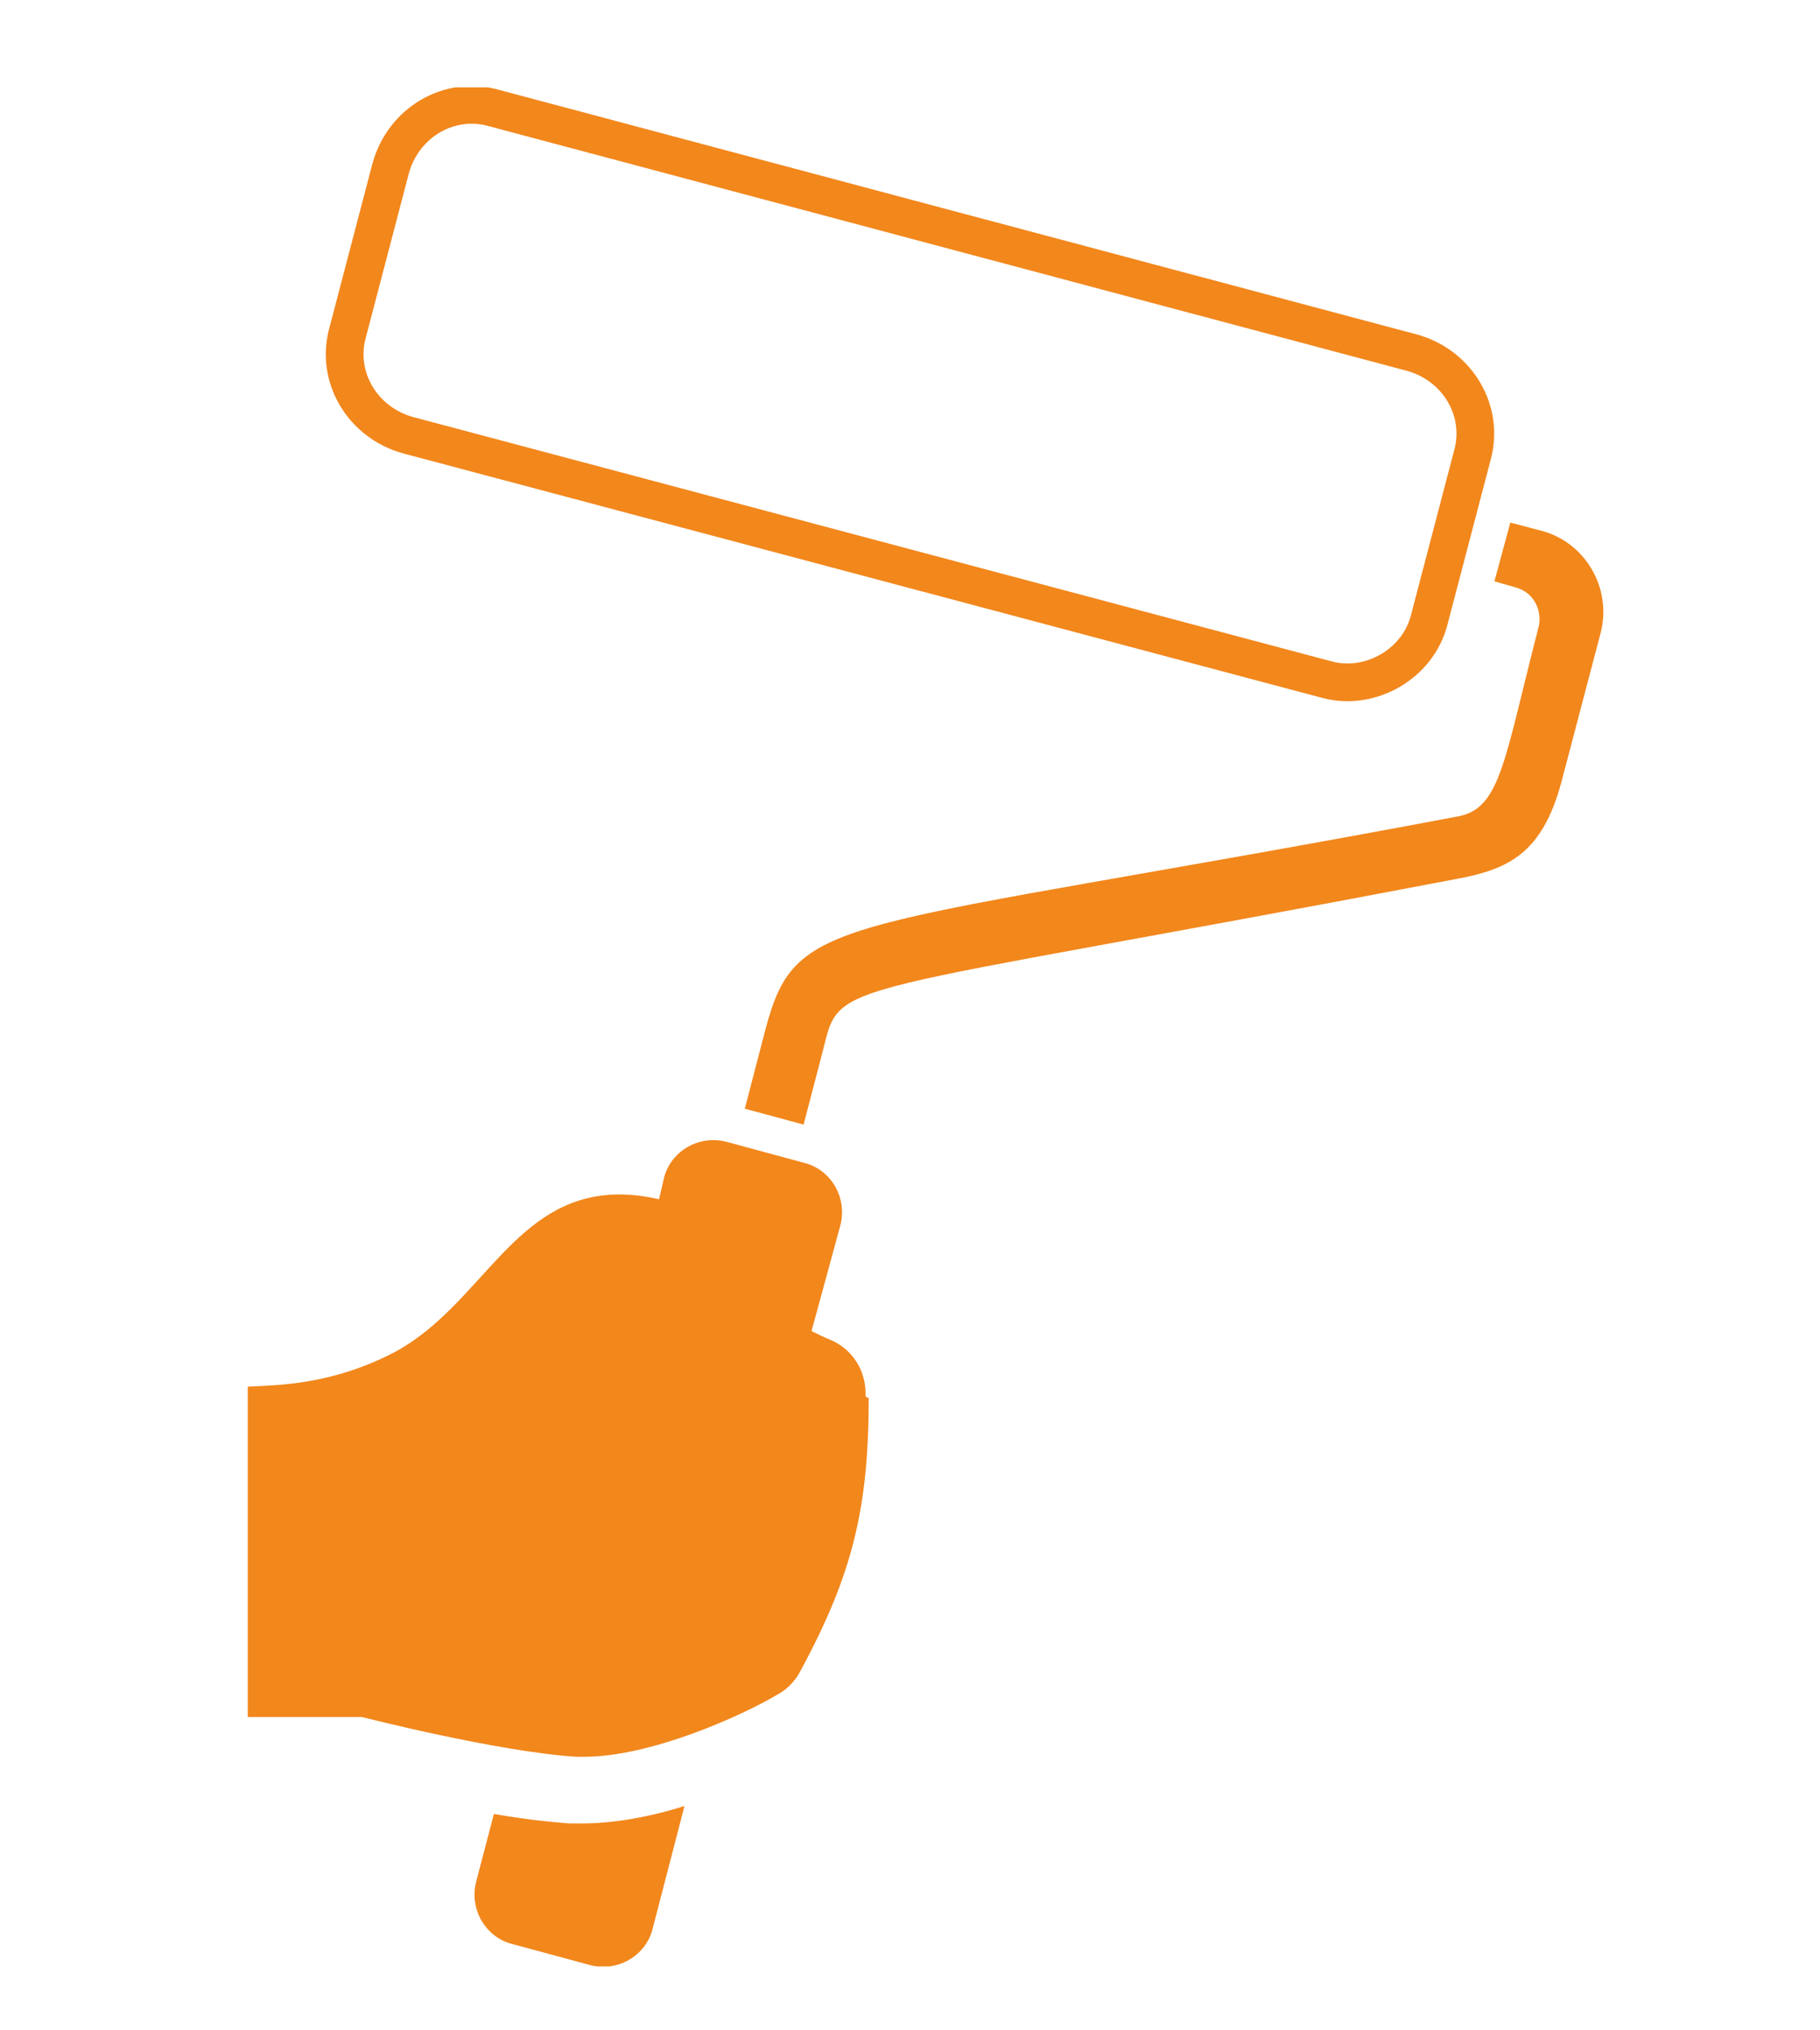 <?xml version="1.0" encoding="utf-8"?>
<!-- Generator: Adobe Illustrator 23.0.4, SVG Export Plug-In . SVG Version: 6.00 Build 0)  -->
<svg version="1.1" id="Ebene_1" xmlns="http://www.w3.org/2000/svg" xmlns:xlink="http://www.w3.org/1999/xlink" x="0px" y="0px"
	 viewBox="0 0 114.6 127.8" style="enable-background:new 0 0 114.6 127.8;" xml:space="preserve">
<style type="text/css">
	.st0{clip-path:url(#SVGID_2_);fill:#F2871C;}
	.st1{clip-path:url(#SVGID_2_);fill:none;stroke:#F2871C;stroke-width:2.374;stroke-miterlimit:10;}
</style>
<g>
	<defs>
		<rect id="SVGID_1_" x="15.5" y="5.5" width="85.5" height="118.3"/>
	</defs>
	<clipPath id="SVGID_2_">
		<use xlink:href="#SVGID_1_"  style="overflow:visible;"/>
	</clipPath>
	<path class="st0" d="M35.9,114.8c-1.4-0.1-3.1-0.3-4.8-0.6l-1.1,4.2c-0.5,1.8,0.6,3.6,2.3,4l4.8,1.3c1.8,0.5,3.6-0.6,4-2.3l2-7.7
		c-2.2,0.7-4.5,1.1-6.5,1.1C36.4,114.8,36.1,114.8,35.9,114.8"/>
	<path class="st0" d="M97,33.4l-1.9-0.5l-1,3.7l1.4,0.4c1,0.3,1.6,1.3,1.4,2.4c-2.2,8.5-2.4,11.5-5.1,12
		c-39.3,7.4-41.6,5.9-43.6,13.4l-1.3,5l3.7,1l1.2-4.6c1.2-4.7-0.2-3.2,40.1-10.9c3.1-0.6,5.2-1.6,6.4-6l2.5-9.5
		C101.5,37,99.8,34.1,97,33.4"/>
	<path class="st1" d="M90,39l2.7-10.3c0.8-2.8-0.9-5.7-3.8-6.5L31.1,6.8c-2.8-0.8-5.7,0.9-6.5,3.8l-2.7,10.3
		c-0.8,2.8,0.9,5.7,3.8,6.5l57.9,15.4C86.3,43.5,89.3,41.8,90,39z"/>
	<path class="st0" d="M54.5,87.7c0-1.4-0.8-2.7-2.1-3.3c-0.5-0.2-0.9-0.4-1.3-0.6l1.8-6.6c0.5-1.8-0.6-3.6-2.3-4l-4.8-1.3
		c-1.8-0.5-3.6,0.6-4,2.3l-0.3,1.3c-0.9-0.2-1.7-0.3-2.5-0.3c-6.6,0-8.6,6.9-14.1,9.9c-4,2.1-7.4,2.1-9.3,2.2v20.8h7.2
		c0,0,8.6,2.2,13.5,2.5c0.2,0,0.3,0,0.5,0c4.1,0,9.8-2.5,12.3-4c0.5-0.3,1-0.8,1.3-1.4c3.3-6.1,4.3-10.3,4.3-17.2
		C54.5,88,54.5,87.9,54.5,87.7"/>
</g>
</svg>
